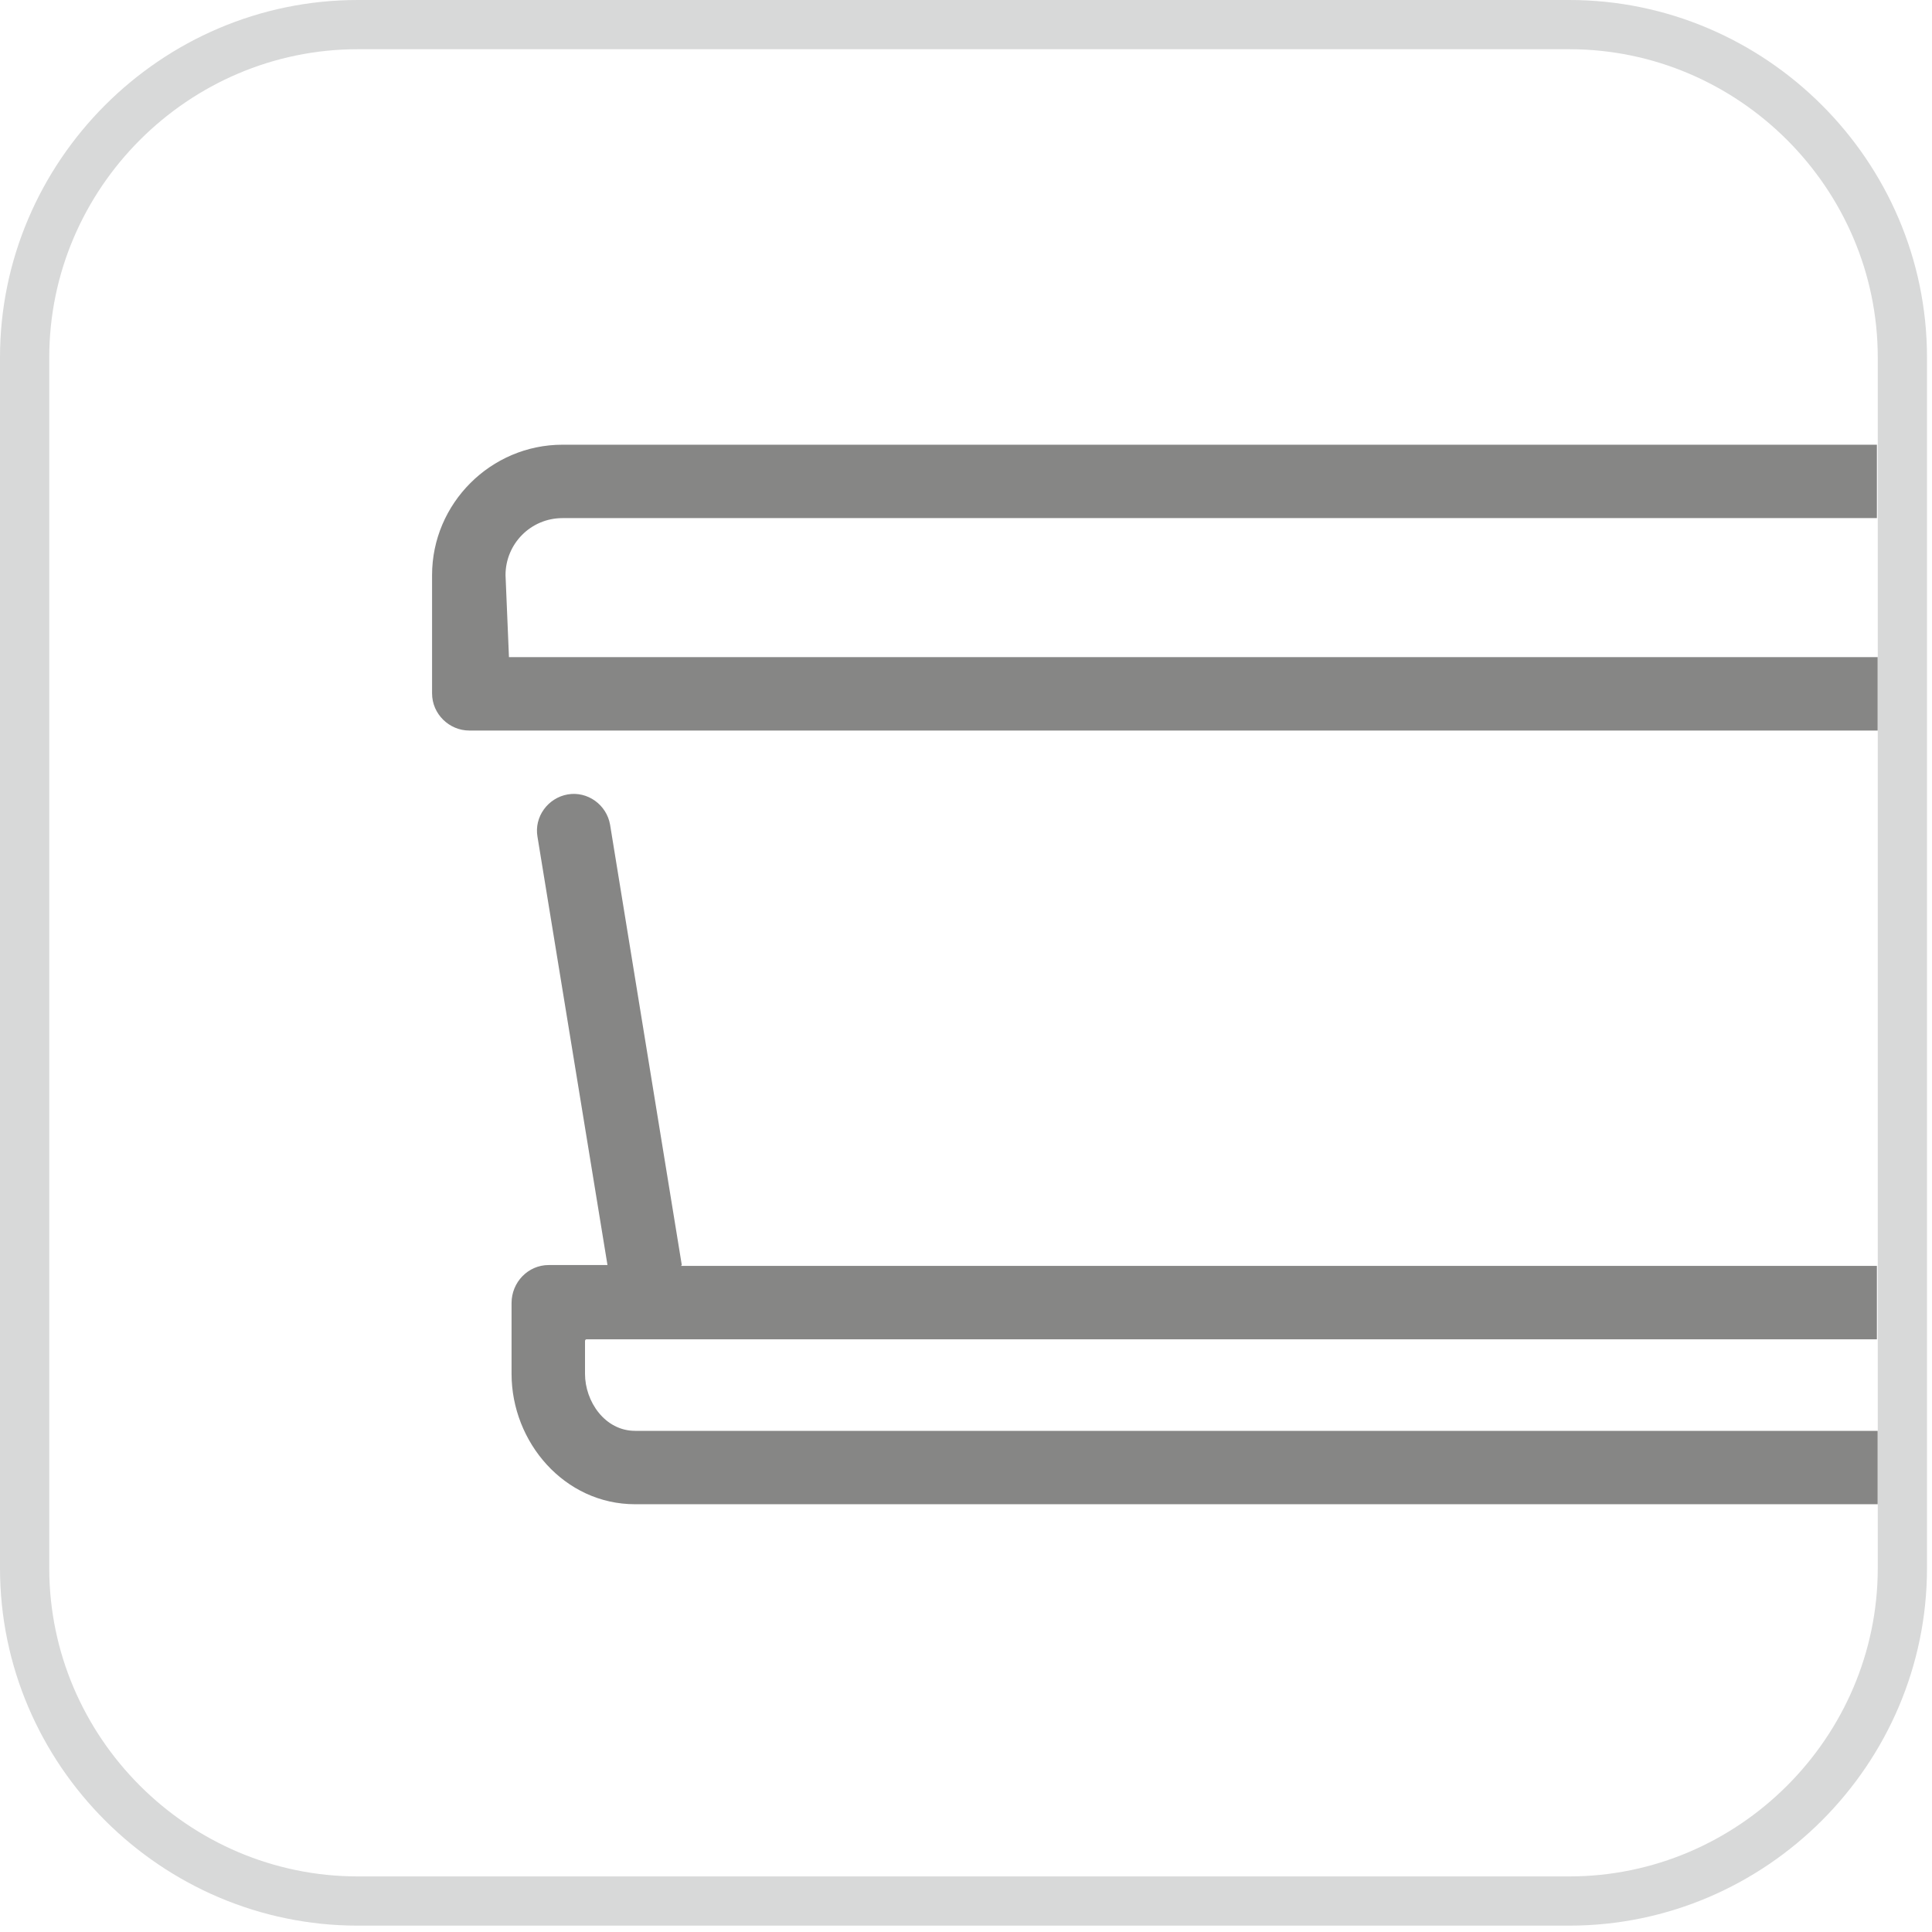 <?xml version="1.0" encoding="UTF-8"?>
<svg xmlns="http://www.w3.org/2000/svg" width="105" height="105" viewBox="0 0 105 105" fill="none">
  <path fill-rule="evenodd" clip-rule="evenodd" d="M102.051 39.703H25.501C24.421 39.703 23.482 38.811 23.482 37.685V31.255C23.482 27.36 26.675 24.169 30.573 24.169H102.005V28.158H30.573C28.835 28.158 27.474 29.566 27.474 31.255L27.661 35.714H102.051V39.703ZM37.054 68.752L33.156 44.818C32.968 43.739 31.935 42.988 30.855 43.175C29.775 43.363 29.023 44.396 29.211 45.475L33.015 68.752H29.822C28.695 68.752 27.802 69.691 27.802 70.817V74.665C27.802 78.373 30.667 81.752 34.518 81.752H102.051V77.763H34.518C32.874 77.763 31.794 76.167 31.794 74.665V72.882C31.794 72.882 31.794 72.788 31.888 72.788H102.005V68.799H37.007L37.054 68.752Z" fill="#868685"></path>
  <path fill-rule="evenodd" clip-rule="evenodd" d="M19.443 0H85.286C95.946 0 104.728 8.729 104.728 19.429V85.225C104.728 95.878 95.993 104.654 85.286 104.654H19.443C8.782 104.654 0 95.925 0 85.225V19.429C0 8.776 8.735 0 19.443 0ZM85.286 2.675H19.443C10.238 2.675 2.677 10.231 2.677 19.429V85.225C2.677 94.423 10.238 101.979 19.443 101.979H85.286C94.49 101.979 102.052 94.423 102.052 85.225V19.429C102.052 10.231 94.49 2.675 85.286 2.675Z" fill="#D8D9D9"></path>
</svg>
